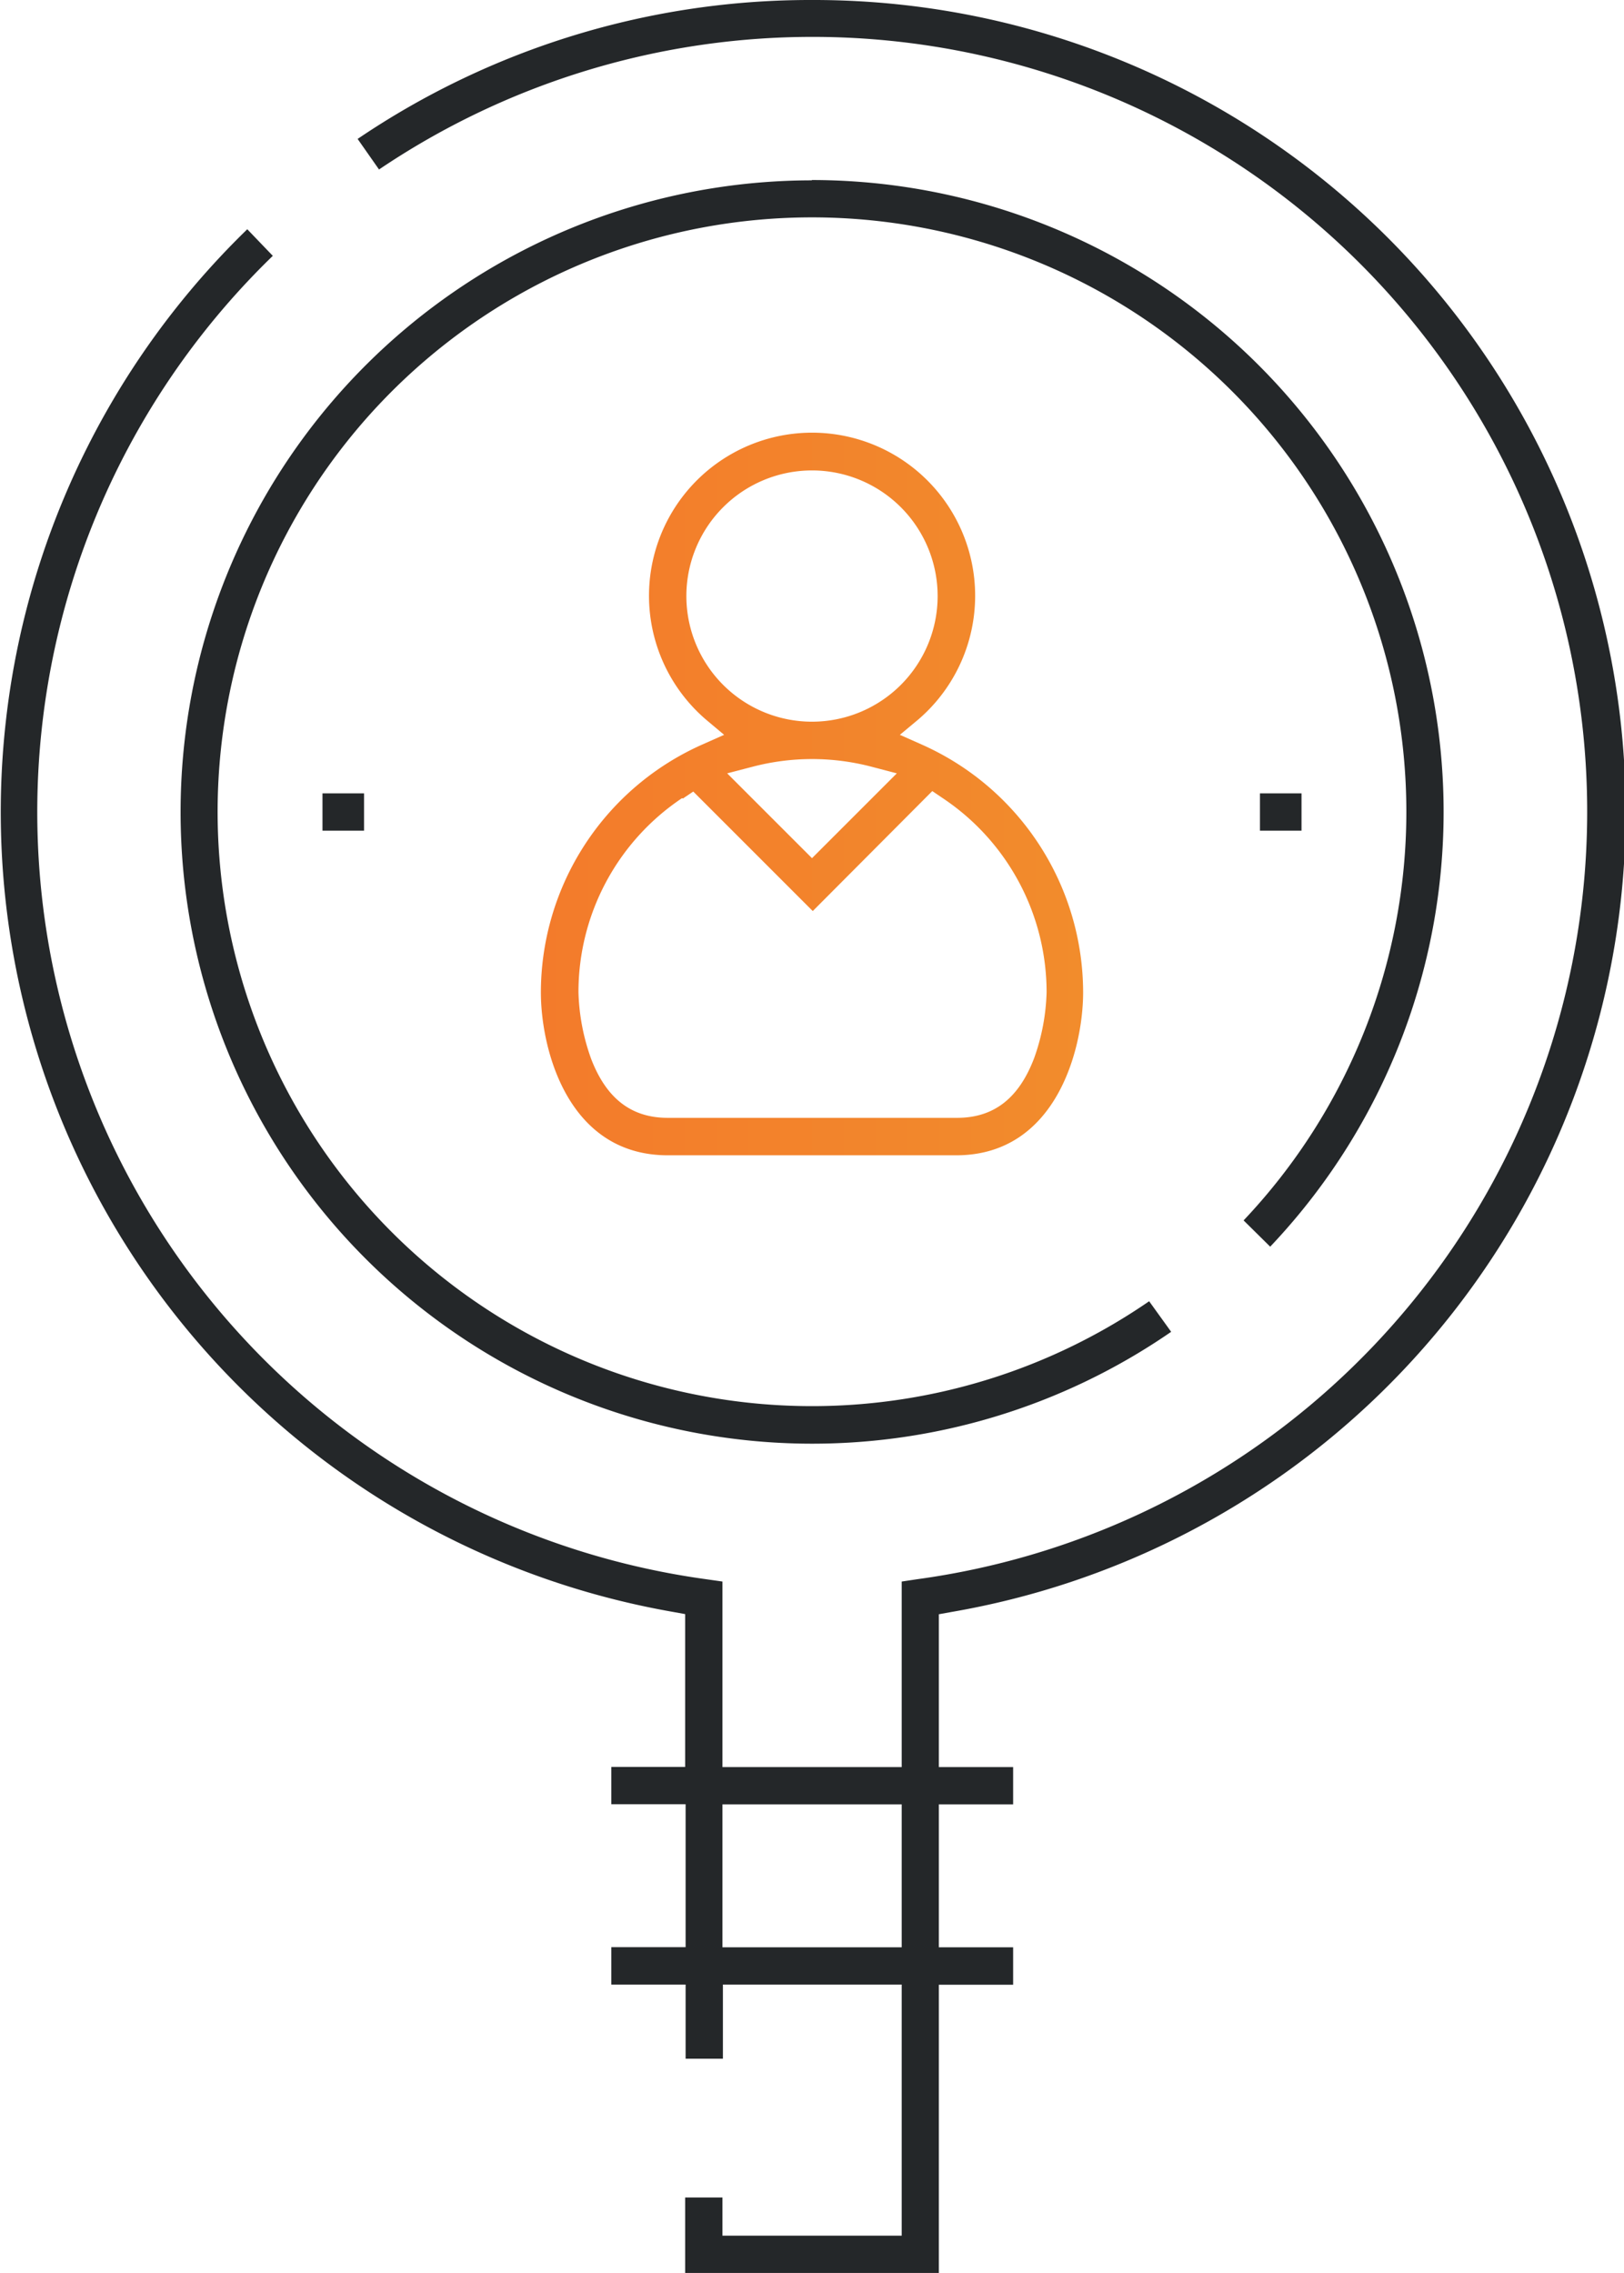 <svg viewBox="0 0 106.26 148.73" xmlns="http://www.w3.org/2000/svg" xmlns:xlink="http://www.w3.org/1999/xlink"><linearGradient id="a" gradientUnits="userSpaceOnUse" x1="35.39" x2="70.87" y1="51.95" y2="51.95"><stop offset="0" stop-color="#f37b2b"/><stop offset="1" stop-color="#f28c2c"/></linearGradient><path d="m53.13 11.8a41.33 41.33 0 1 0 23.5 75.34l-1.44-2a38.89 38.89 0 1 1 6.18-5.29l1.74 1.72a41.34 41.34 0 0 0 -30-69.79z" fill="#242729"/><path d="m53.13 0a52.78 52.78 0 0 0 -29.73 9.09l1.4 2a50.69 50.69 0 1 1 35.2 92.24l-1 .15v12.14h-11.73v-12.14l-1.05-.15a50.67 50.67 0 0 1 -28.37-86.59l-1.67-1.74a53.13 53.13 0 0 0 27.82 90.46l.83.15v10h-4.83v2.44h4.86v9.35h-4.86v2.45h4.86v4.85h2.44v-4.85h11.7v16.43h-11.73v-2.5h-2.44v4.94h16.6v-18.86h4.86v-2.45h-4.86v-9.35h4.86v-2.44h-4.86v-10l.83-.15a53.12 53.12 0 0 0 -9.13-105.47zm5.87 127.41h-11.73v-9.35h11.73z" fill="#242729"/><path d="m43.69 75.59h18.88c6.56 0 8.3-7 8.3-10.66a17.77 17.77 0 0 0 -10.55-16.21l-1.44-.64 1.2-1a10.67 10.67 0 1 0 -13.89 0l1.19 1-1.44.64a17.77 17.77 0 0 0 -10.55 16.21c0 3.69 1.74 10.66 8.3 10.66zm1.22-36.59a8.22 8.22 0 1 1 8.22 8.22 8.22 8.22 0 0 1 -8.22-8.22zm13.77 11.6-5.55 5.55-5.55-5.55 1.69-.44a15.34 15.34 0 0 1 7.73 0zm-14 1.65.68-.46 7.82 7.82 7.82-7.85.68.46a15.27 15.27 0 0 1 6.8 12.71 13.85 13.85 0 0 1 -.81 4.29c-1 2.64-2.64 3.92-5.05 3.92h-18.93c-2.37 0-4-1.25-5-3.83a13.83 13.83 0 0 1 -.84-4.38 15.26 15.26 0 0 1 6.78-12.71z" fill="url(#a)"/><g fill="#242729"><path d="m21.1 51.91h2.72v2.44h-2.72z"/><path d="m82.44 51.91h2.72v2.44h-2.72z"/></g></svg>